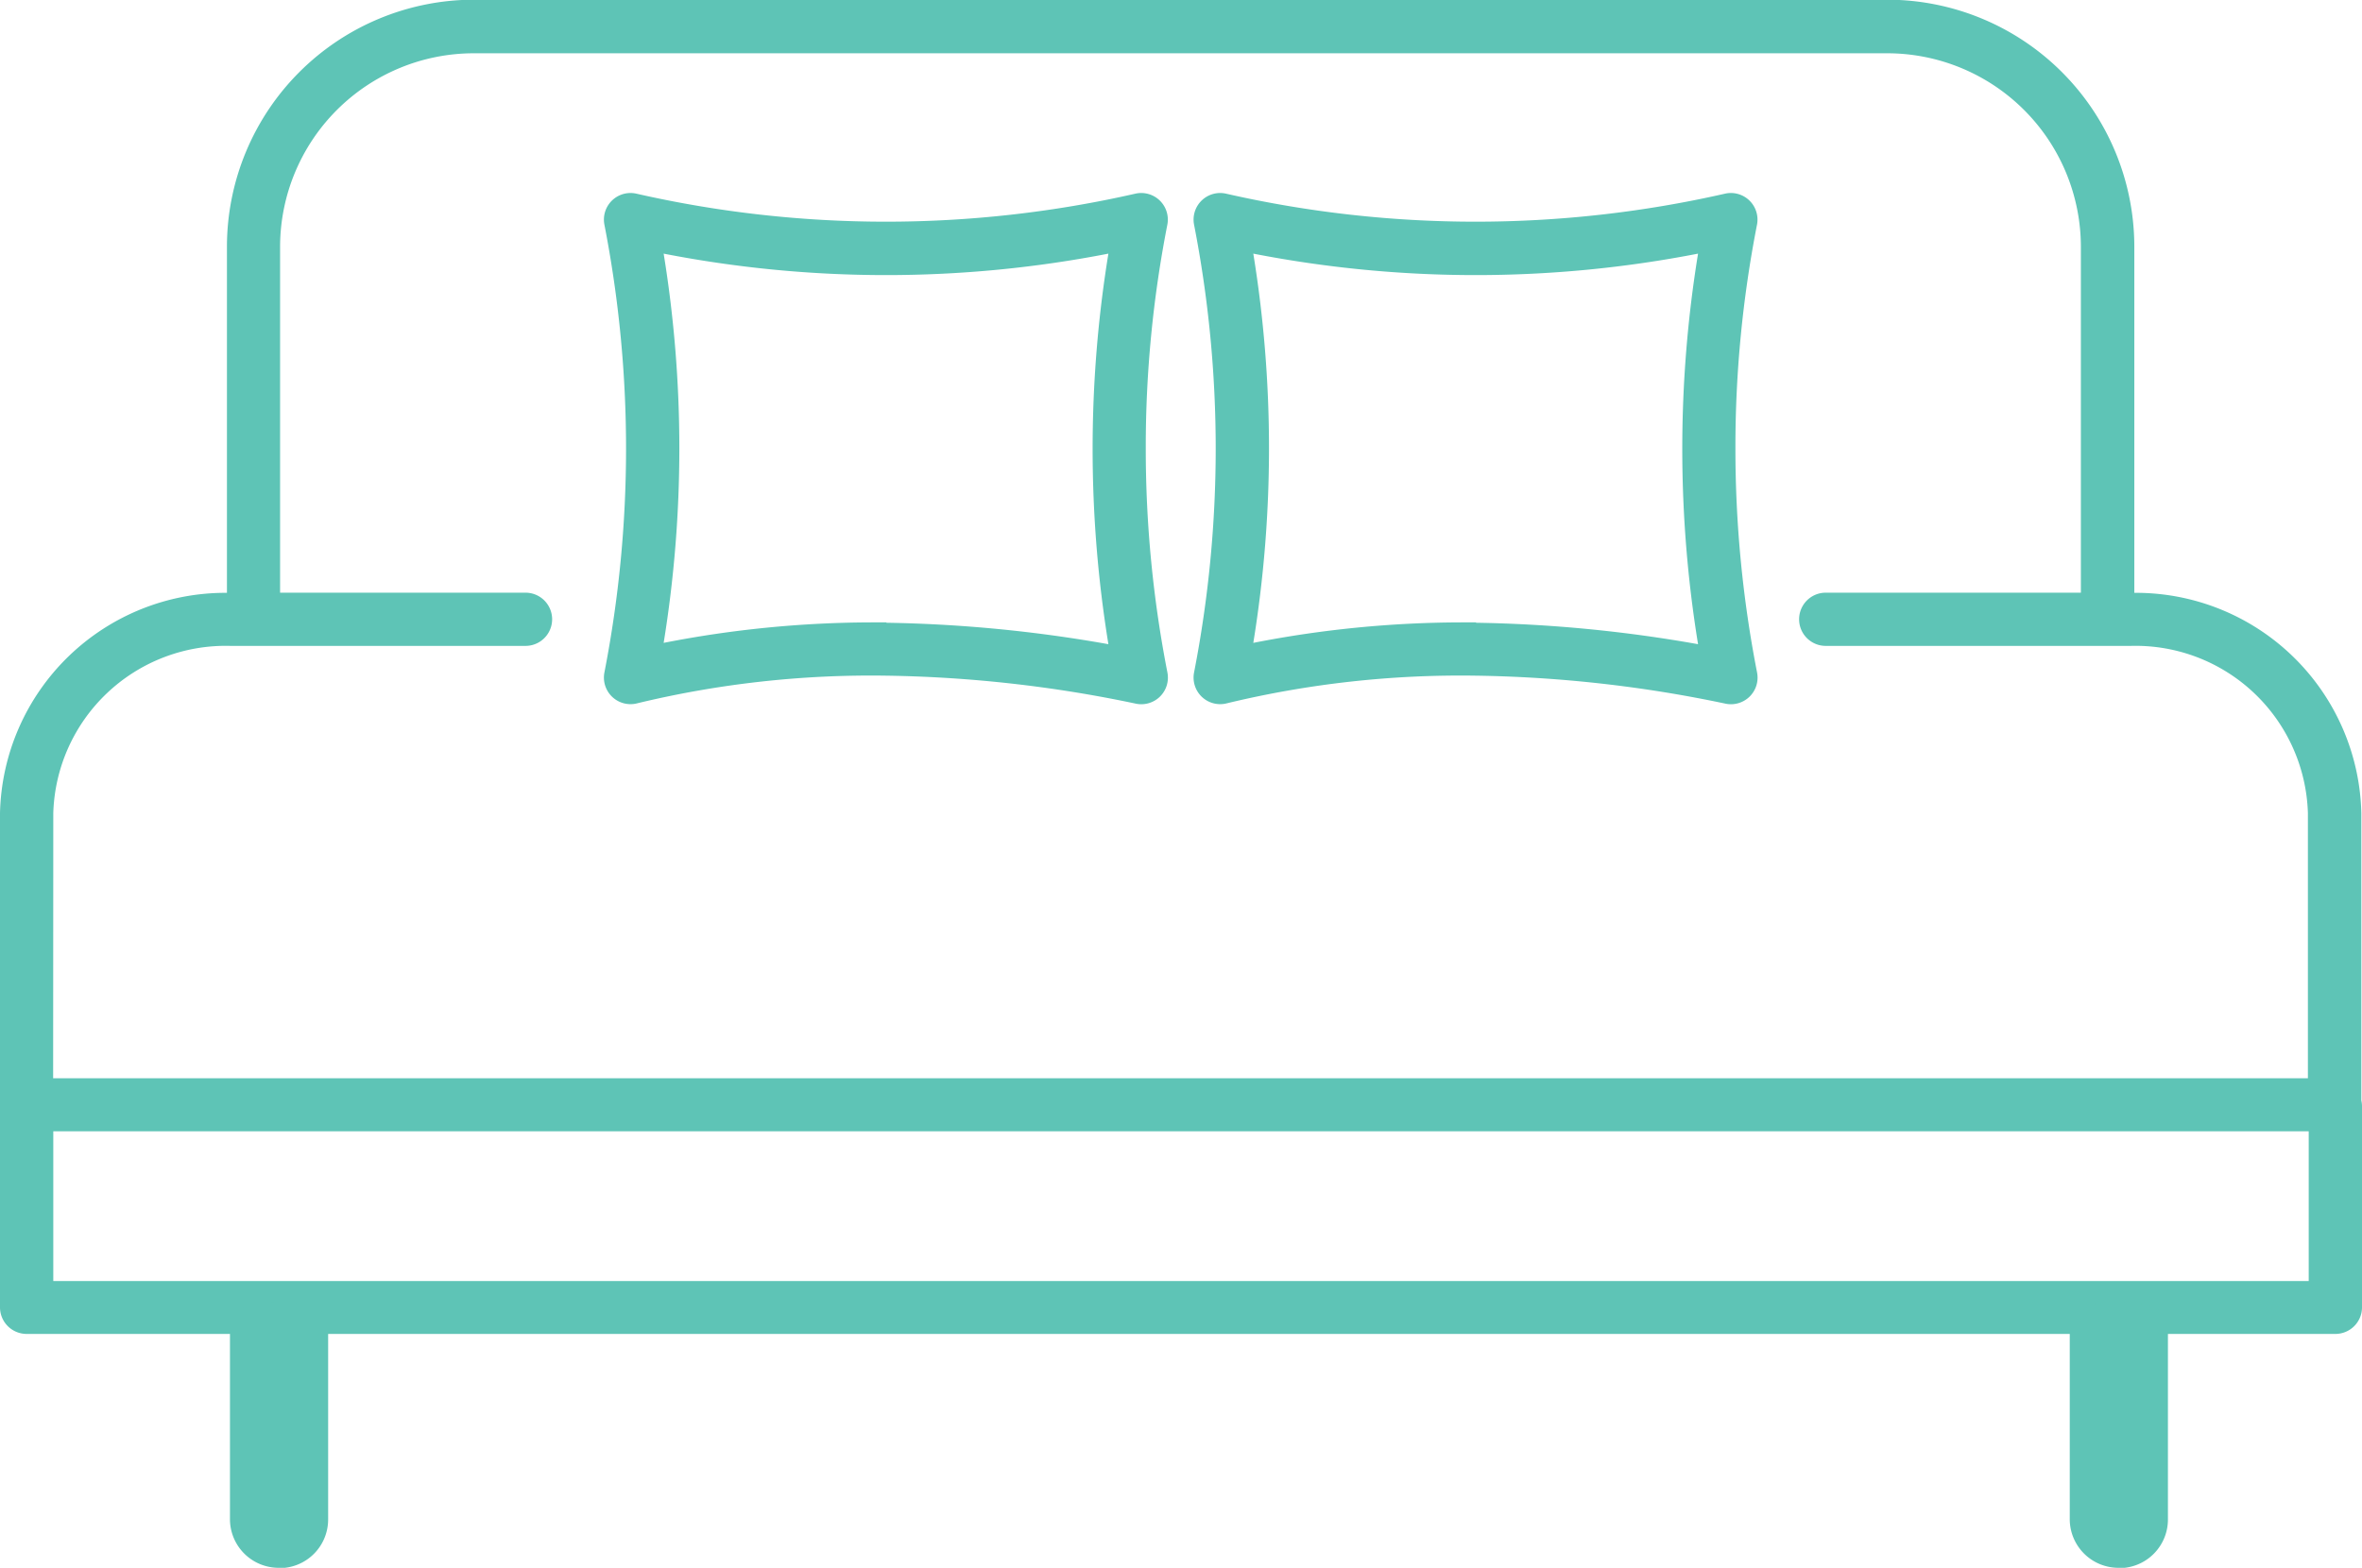 <?xml version="1.0" encoding="UTF-8"?> <svg xmlns="http://www.w3.org/2000/svg" width="32.046" height="21.276" viewBox="0 0 32.046 21.276"><g transform="translate(-230.999 -2627.849)"><g transform="translate(230.999 2627.849)"><path d="M1860.027,332.151a15.673,15.673,0,0,1,.293-3.036.361.361,0,0,0-.438-.419,15.259,15.259,0,0,1-6.762,0,.361.361,0,0,0-.438.419,15.869,15.869,0,0,1,0,6.079.361.361,0,0,0,.45.416,13.53,13.53,0,0,1,3.364-.374,17.571,17.571,0,0,1,3.387.378.361.361,0,0,0,.438-.419,15.8,15.8,0,0,1-.294-3.043Zm-3.521,2.362h-.19a14.784,14.784,0,0,0-2.83.278,16.486,16.486,0,0,0,0-5.282,15.778,15.778,0,0,0,6.034,0,16.511,16.511,0,0,0,0,5.3,18.848,18.848,0,0,0-3.011-.291Z" transform="translate(-1844.482 -326.067)" fill="#5ec4b6"></path><path d="M1860.027,332.151a15.673,15.673,0,0,1,.293-3.036.361.361,0,0,0-.438-.419,15.259,15.259,0,0,1-6.762,0,.361.361,0,0,0-.438.419,15.869,15.869,0,0,1,0,6.079.361.361,0,0,0,.45.416,13.53,13.53,0,0,1,3.364-.374,17.571,17.571,0,0,1,3.387.378.361.361,0,0,0,.438-.419,15.8,15.8,0,0,1-.294-3.043Zm-3.521,2.362h-.19a14.784,14.784,0,0,0-2.83.278,16.486,16.486,0,0,0,0-5.282,15.778,15.778,0,0,0,6.034,0,16.511,16.511,0,0,0,0,5.3,18.848,18.848,0,0,0-3.011-.291Z" transform="translate(-1836.482 -326.067)" fill="#5ec4b6"></path><path d="M1817.216,329.115v-3.9a3.06,3.06,0,0,0-3.08-2.988v-4.7a3.354,3.354,0,0,0-3.349-3.349h-19.18a3.354,3.354,0,0,0-3.349,3.349v4.7a3.06,3.06,0,0,0-3.079,2.988v6.708a.361.361,0,0,0,.361.361h31.324a.361.361,0,0,0,.361-.361V329.19A.368.368,0,0,0,1817.216,329.115Zm-31.314-3.9a2.34,2.34,0,0,1,2.4-2.268h4.007a.361.361,0,0,0,0-.722h-3.33v-4.694a2.629,2.629,0,0,1,2.626-2.626h19.18a2.629,2.629,0,0,1,2.626,2.626v4.694h-3.462a.361.361,0,0,0,0,.722h4.142a2.34,2.34,0,0,1,2.4,2.268v3.6H1785.9Zm0,6.351v-2.032h30.6v2.032Z" transform="translate(-1785.179 -314.182)" fill="#5ec4b6"></path></g><path d="M87.212-40.938a.661.661,0,0,1-.666-.654V-44.27c0-.368,1.332-.368,1.332,0V-41.6a.66.66,0,0,1-.654.666Z" transform="translate(147.573 2690.063)" fill="#5ec4b6"></path><path d="M87.212-40.938a.661.661,0,0,1-.666-.654V-44.27c0-.368,1.332-.368,1.332,0V-41.6a.66.66,0,0,1-.654.666Z" transform="translate(172.534 2690.063)" fill="#5ec4b6"></path></g></svg> 